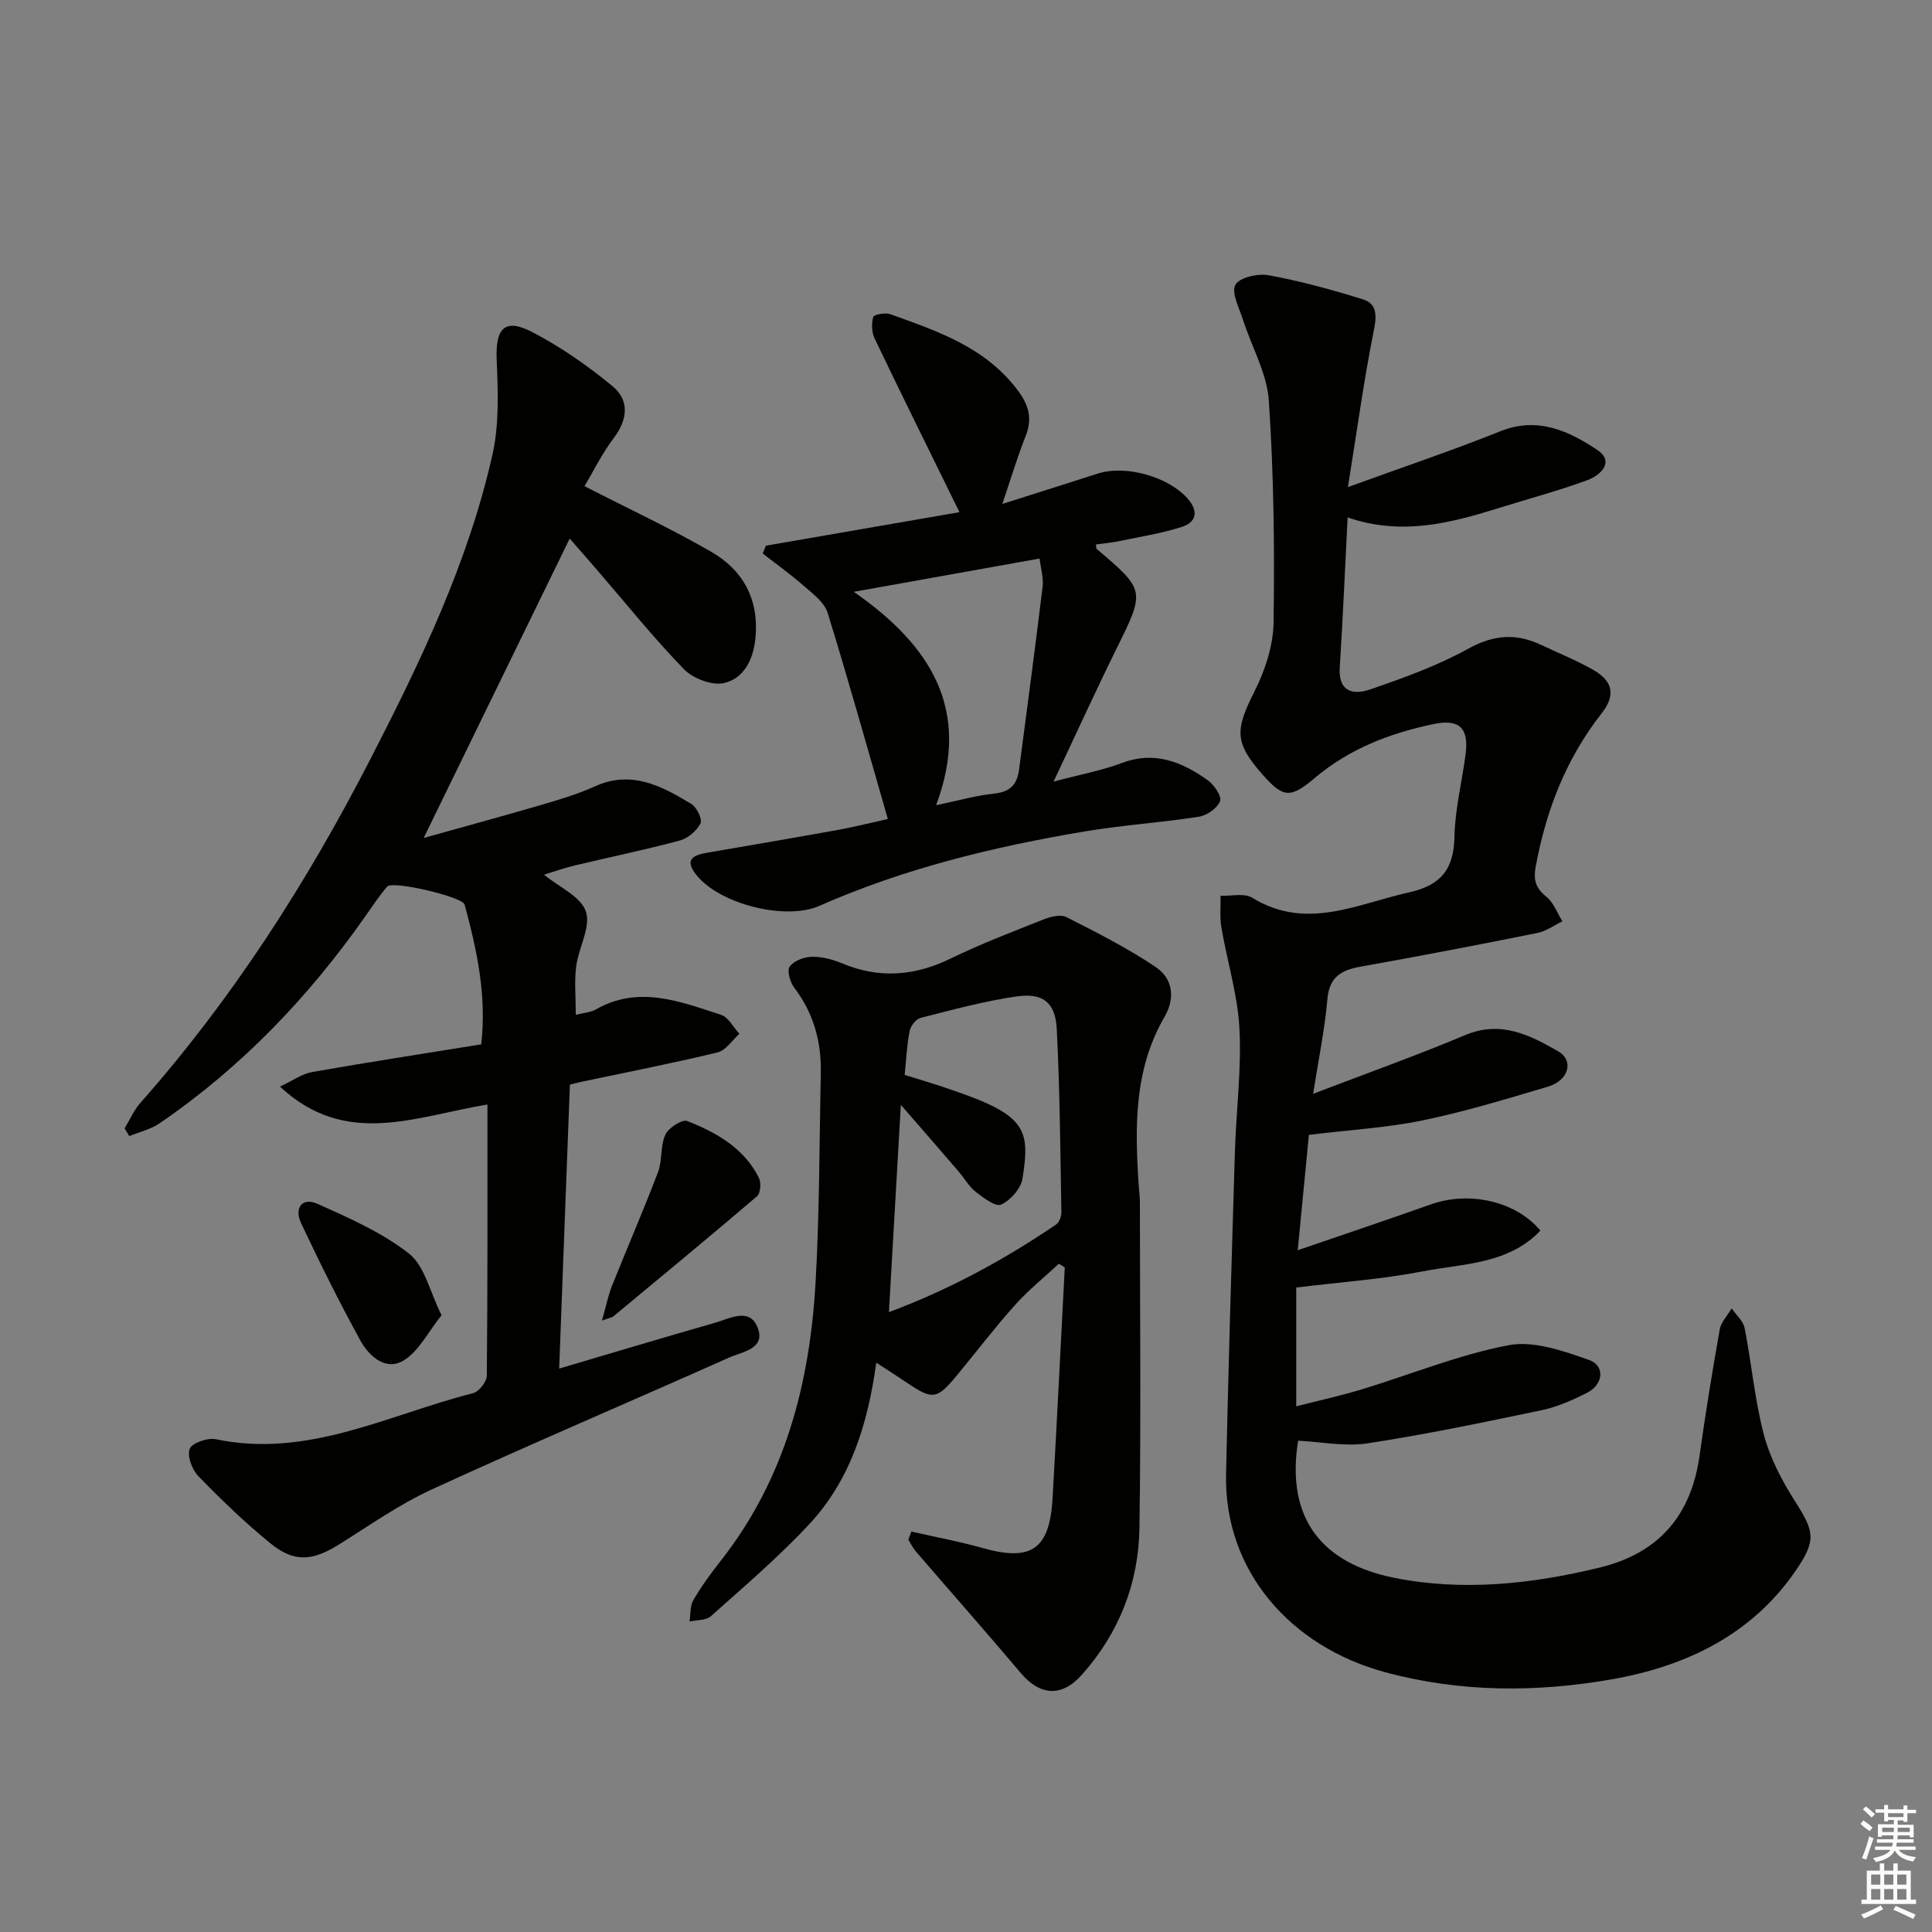<svg enable-background="new 0 0 400 400" viewBox="0 0 400 400" xmlns="http://www.w3.org/2000/svg"><rect x="0" y="0" width="400" height="400" fill="#808080" stroke="none"/><g fill="#010100"><path d="m279.07 100.85c11.66-4.24 21.72-7.62 31.55-11.56 7.71-3.09 14.16-.08 20.07 3.86 3.66 2.44.71 5.24-2.02 6.25-5.89 2.18-11.99 3.79-17.99 5.67-10.18 3.19-20.4 5.93-31.67 2.06-.56 10.88-.98 20.97-1.63 31.05-.34 5.23 2.99 5.71 6.36 4.54 6.88-2.38 13.84-4.87 20.18-8.38 5.24-2.9 9.9-3.3 15.09-.85 3.61 1.7 7.33 3.21 10.79 5.16 4.16 2.35 4.75 5.28 1.81 9.03-7.36 9.38-11.5 20.05-13.65 31.69-.53 2.88-.01 4.5 2.21 6.3 1.5 1.21 2.24 3.36 3.31 5.08-1.72.82-3.36 2.04-5.17 2.41-12.19 2.45-24.41 4.8-36.65 6.98-4.02.72-6.44 2.15-6.84 6.74-.54 6.23-1.83 12.39-2.95 19.58 11.11-4.26 21.41-7.91 31.46-12.15 7.35-3.09 13.37-.05 19.25 3.34 3.37 1.94 2.21 6.05-2.09 7.33-8.58 2.55-17.18 5.17-25.93 6.98-7.38 1.53-14.98 1.95-23.57 3-.64 6.57-1.41 14.55-2.31 23.89 9.87-3.39 18.75-6.37 27.58-9.5 7.9-2.79 17.5-.72 22.67 5.43-6.65 6.98-15.88 6.8-24.24 8.42-8.51 1.65-17.22 2.25-26.32 3.37v24.59c4.66-1.19 9.16-2.17 13.54-3.5 10.15-3.08 20.08-7.18 30.43-9.15 5.2-.99 11.33 1.19 16.64 3.05 3.39 1.19 2.99 5.09-.41 6.81-2.95 1.48-6.06 2.89-9.27 3.57-12.01 2.52-24.04 5.03-36.17 6.89-4.65.71-9.57-.31-14.37-.55-2.61 16.29 5.13 25.43 19.89 28.39 14.21 2.84 28.46 1.29 42.5-2.11 12.28-2.98 18.99-10.78 20.73-23.21 1.22-8.72 2.63-17.42 4.17-26.09.28-1.55 1.62-2.92 2.47-4.37.93 1.35 2.39 2.6 2.69 4.08 1.44 7.32 2.08 14.83 3.97 22.02 1.28 4.84 3.72 9.54 6.44 13.8 4.02 6.28 4.5 8.05.18 14.37-9.15 13.37-22.82 19.83-38.02 22.51-15.61 2.75-31.43 2.76-47.01-1.46-19.56-5.29-33.37-20.95-32.93-41.03.49-22.28 1.16-44.56 1.84-66.84.26-8.48 1.38-16.99.93-25.42-.37-7-2.54-13.9-3.73-20.87-.37-2.14-.13-4.39-.17-6.59 2.2.09 4.89-.61 6.53.4 11.2 6.89 21.7 1.29 32.51-1.11 6.54-1.45 9.25-4.77 9.38-11.48.11-5.76 1.59-11.49 2.32-17.25.66-5.26-1.31-7.22-6.59-6.12-9.02 1.87-17.49 5.11-24.66 11.18-5.03 4.26-6.52 4.11-10.72-.62-5.93-6.7-5.81-9.27-1.73-17.36 2.18-4.33 3.86-9.43 3.93-14.21.22-15.3.05-30.64-.98-45.9-.38-5.71-3.58-11.22-5.38-16.86-.77-2.41-2.44-5.55-1.54-7.18.84-1.52 4.68-2.38 6.92-1.96 6.6 1.22 13.13 3 19.55 5.01 2.68.84 2.85 3.12 2.24 6.13-2.08 10.36-3.51 20.84-5.42 32.72z"/><path d="m25.8 233.62c1.08-1.78 1.92-3.77 3.28-5.3 19.08-21.57 34.47-45.61 47.6-71.14 10.42-20.25 20.29-40.8 25.3-63.16 1.41-6.31 1.11-13.12.85-19.67-.25-6.4 1.67-8.55 7.34-5.61 5.92 3.08 11.53 6.98 16.68 11.25 3.49 2.89 3.13 6.86.22 10.7-2.44 3.23-4.25 6.94-6.05 9.97 9.22 4.73 17.94 8.79 26.23 13.58 6.69 3.86 9.98 10 9.14 18.04-.46 4.38-2.43 8.22-6.51 9.14-2.48.56-6.41-.94-8.29-2.88-6.35-6.55-12.08-13.71-18.05-20.63-1.83-2.12-3.69-4.23-5.59-6.41-10.08 20.68-20 41-30.23 61.99 8.2-2.29 16.43-4.53 24.61-6.92 3.66-1.07 7.34-2.18 10.8-3.75 7.6-3.45 13.87-.09 20.02 3.64 1.11.68 2.31 3.16 1.88 4.01-.77 1.53-2.57 3.09-4.24 3.54-7.19 1.93-14.5 3.43-21.75 5.16-2.22.53-4.39 1.31-6.41 1.92 3.11 2.56 7.62 4.51 8.67 7.63 1.07 3.19-1.51 7.49-2.01 11.37-.4 3.1-.08 6.29-.08 10.02 1.54-.4 3.04-.48 4.2-1.14 8.87-5.03 17.4-1.6 25.86 1.13 1.53.49 2.56 2.58 3.81 3.94-1.49 1.33-2.8 3.43-4.51 3.85-9.35 2.26-18.8 4.1-28.21 6.09-.63.13-1.24.31-2.37.58-.73 19.39-1.46 38.75-2.22 58.79 11.27-3.33 21.73-6.47 32.23-9.47 3.03-.87 7.13-3.24 8.82.88 1.85 4.52-3.13 5.09-5.89 6.32-20.48 9.14-41.13 17.92-61.51 27.28-6.75 3.1-12.93 7.47-19.27 11.43-5.42 3.38-9.21 3.76-14.09-.2-5.29-4.29-10.21-9.06-14.97-13.94-1.31-1.34-2.38-4.18-1.82-5.67.46-1.22 3.7-2.36 5.39-2.01 19.08 4.02 35.77-5.09 53.28-9.53 1.22-.31 2.84-2.36 2.85-3.62.18-18.45.13-36.89.13-56.15-15.08 2.52-29.33 8.99-42.96-3.7 2.76-1.29 4.61-2.66 6.64-3.01 11.59-2.04 23.22-3.83 35.04-5.74 1.15-10.3-.95-19.65-3.44-28.93-.44-1.64-14.93-5.01-16.03-3.74-1.62 1.88-3.01 3.98-4.44 6.02-11.75 16.78-25.71 31.38-42.66 42.98-1.84 1.26-4.19 1.8-6.3 2.67-.31-.53-.64-1.07-.97-1.6z"/><path d="m188.69 317.09c4.93 1.13 9.92 2.05 14.78 3.42 10.07 2.84 13.86.26 14.46-10.36.9-15.91 1.69-31.83 2.52-47.74-.41-.26-.82-.51-1.22-.77-3.05 2.84-6.33 5.47-9.1 8.57-4.21 4.71-8.05 9.75-12.08 14.62-4.08 4.93-4.98 5.03-10.26 1.46-1.89-1.28-3.83-2.51-6.37-4.17-1.75 12.82-5.4 24.36-13.89 33.47-6.32 6.78-13.43 12.84-20.36 19.04-1 .89-2.92.75-4.41 1.09.24-1.5.07-3.22.79-4.44 1.67-2.86 3.65-5.56 5.7-8.17 13.26-16.88 18.4-36.61 19.6-57.5.83-14.44.78-28.93 1.09-43.4.14-6.51-1.48-12.45-5.51-17.73-.86-1.13-1.54-3.55-.93-4.37.87-1.19 2.98-1.98 4.58-2.02 2.08-.04 4.31.54 6.26 1.36 7.68 3.21 15 2.64 22.45-.98 6.25-3.04 12.77-5.54 19.24-8.1 1.46-.58 3.55-1.11 4.75-.5 6.31 3.2 12.68 6.43 18.54 10.37 3.48 2.34 4.05 6.39 1.79 10.28-6.37 10.94-6.15 22.87-5.35 34.9.08 1.16.24 2.32.24 3.48.01 22.48.24 44.97-.09 67.45-.17 11.46-4.23 21.79-11.96 30.43-4.16 4.65-8.64 4.3-12.61-.4-7.16-8.48-14.52-16.8-21.76-25.21-.61-.71-1.02-1.59-1.52-2.39.2-.56.41-1.13.63-1.69zm-4.65-45.42c12.63-4.72 23.91-10.89 34.62-18.15.66-.45 1.11-1.7 1.09-2.57-.23-12.64-.31-25.28-.96-37.9-.28-5.5-2.85-7.54-8.33-6.75-6.69.97-13.28 2.77-19.85 4.44-.96.24-2.07 1.67-2.28 2.71-.57 2.89-.7 5.86-1.03 9.1 2.91.91 5.75 1.73 8.54 2.69 2.82.97 5.66 1.93 8.38 3.15 8.67 3.89 8.73 7.58 7.47 15.65-.32 2.05-2.48 4.46-4.41 5.36-1.13.52-3.67-1.4-5.26-2.63-1.4-1.1-2.33-2.8-3.52-4.19-3.69-4.3-7.42-8.57-11.99-13.84-.86 15.07-1.64 28.58-2.47 42.93z"/><path d="m183.82 169.56c-4.17-14.44-8.12-28.62-12.47-42.69-.66-2.14-3-3.89-4.84-5.5-2.74-2.4-5.72-4.53-8.6-6.77.22-.54.44-1.08.66-1.62 13.37-2.32 26.73-4.63 40.08-6.94-6.09-12.4-11.9-24.12-17.55-35.92-.62-1.29-.69-3.11-.31-4.49.14-.51 2.49-.95 3.53-.58 9.87 3.53 19.84 6.9 26.5 15.91 2.17 2.94 2.96 5.71 1.56 9.23-1.69 4.26-3 8.66-4.86 14.15 7.26-2.31 13.5-4.28 19.73-6.28 5.83-1.88 14.69.63 18.69 5.23 2.26 2.6 1.72 4.86-1.28 5.81-4.22 1.34-8.64 2.04-12.99 2.94-1.57.33-3.18.46-4.77.68.09.62.05.84.14.91 10.15 8.65 10.07 8.61 4.05 20.82-4.24 8.59-8.21 17.31-12.96 27.37 5.65-1.5 10.06-2.31 14.18-3.86 6.78-2.55 12.42-.19 17.73 3.57 1.32.93 2.94 3.32 2.56 4.33-.55 1.45-2.7 2.97-4.36 3.23-7.86 1.23-15.84 1.73-23.68 3.05-18.85 3.17-37.36 7.66-54.93 15.41-7.02 3.09-20.74-.36-25.53-6.49-2.41-3.09-.61-4.01 2.23-4.5 8.99-1.55 17.98-3.08 26.95-4.7 3.41-.61 6.78-1.46 10.54-2.3zm9.99-2.85c4.62-.96 8.3-2.02 12.06-2.41 3.26-.34 4.72-1.89 5.11-4.9 1.65-12.64 3.35-25.27 4.88-37.93.22-1.85-.39-3.8-.63-5.83-12.74 2.28-24.87 4.46-38.46 6.89 15.99 11.12 24.41 24.47 17.04 44.18z"/><path d="m124.63 273.4c.91-3.19 1.32-5.29 2.1-7.24 3.14-7.85 6.51-15.6 9.51-23.5.92-2.42.45-5.41 1.51-7.73.65-1.42 3.48-3.25 4.52-2.84 6.08 2.39 11.78 5.61 14.87 11.8.49.99.31 3.17-.41 3.79-9.85 8.41-19.84 16.64-29.81 24.92-.12.11-.31.12-2.29.8z"/><path d="m91.42 272.3c-2.8 3.49-4.71 7.47-7.87 9.38-3.7 2.23-7.15-.89-8.95-4.16-4.36-7.95-8.4-16.09-12.27-24.29-1.43-3.02.12-5.46 3.43-3.98 6.56 2.94 13.35 5.93 18.94 10.31 3.21 2.52 4.25 7.81 6.72 12.74z"/></g><path d="m385.2 377.6.6-.7c.6.4 1.3.9 1.9 1.5l-.6.7c-.8-.5-1.4-1-1.9-1.5zm.3 7.1c.6-1.4 1.1-2.9 1.5-4.5.3.1.6.3.9.4-.5 1.4-1 2.9-1.5 4.4zm.2-10.1.6-.6c.7.5 1.3 1.1 1.9 1.6l-.7.7c-.6-.6-1.2-1.2-1.8-1.7zm8.4-.8h.8v.9h1.8v.7h-1.8v1.8h-.8v-.3h-1.2v.9h3.3v2.6h-.8v-.4h-2.5c0 .3 0 .6-.1.8h3.4v.7h-3.5c0 .3-.1.6-.1.8h4v.7h-3.5c.7.9 1.9 1.3 3.6 1.5-.2.2-.4.5-.6.9-1.9-.3-3.2-1.1-3.8-2.3-.5 1.1-1.8 2-3.9 2.4-.2-.3-.4-.5-.6-.8 1.9-.4 3.1-.9 3.6-1.7h-3.2v-.7h3.5c.1-.2.1-.5.2-.8h-3.3v-.7h3.4c0-.2 0-.5 0-.8h-2.4v.3h-.8v-2.6h3.3v-.9h-1.2v.3h-.8v-1.8h-1.8v-.7h1.8v-.9h.8v.9h3.2zm-4.4 5.5h2.4c0-.3 0-.6 0-.9h-2.4zm1.2-3.1h3.2v-.8h-3.2zm4.4 2.2h-2.4v.9h2.5v-.9z" fill="#fbfcfa"/><path d="m389.2 385.8h.9v1.5h1.9v-1.5h.9v1.5h2.7v6h1.1v.9h-11.3v-.9h1.1v-6h2.7zm.2 8.7.5.8c-1.2.6-2.5 1.3-4 1.9-.2-.3-.3-.6-.6-.8 1.6-.6 3-1.3 4.1-1.9zm-2-4.3h1.9v-2.1h-1.9zm0 3.1h1.9v-2.2h-1.9zm2.7-3.1h1.9v-2.1h-1.9zm0 3.1h1.9v-2.2h-1.9zm2.4 1.3c1.4.6 2.7 1.2 4.1 1.8l-.5.9c-1.5-.7-2.8-1.4-4.1-1.9zm2.2-6.5h-1.9v2.1h1.9zm-1.9 5.2h1.9v-2.2h-1.9z" fill="#fbfcfa"/></svg>
